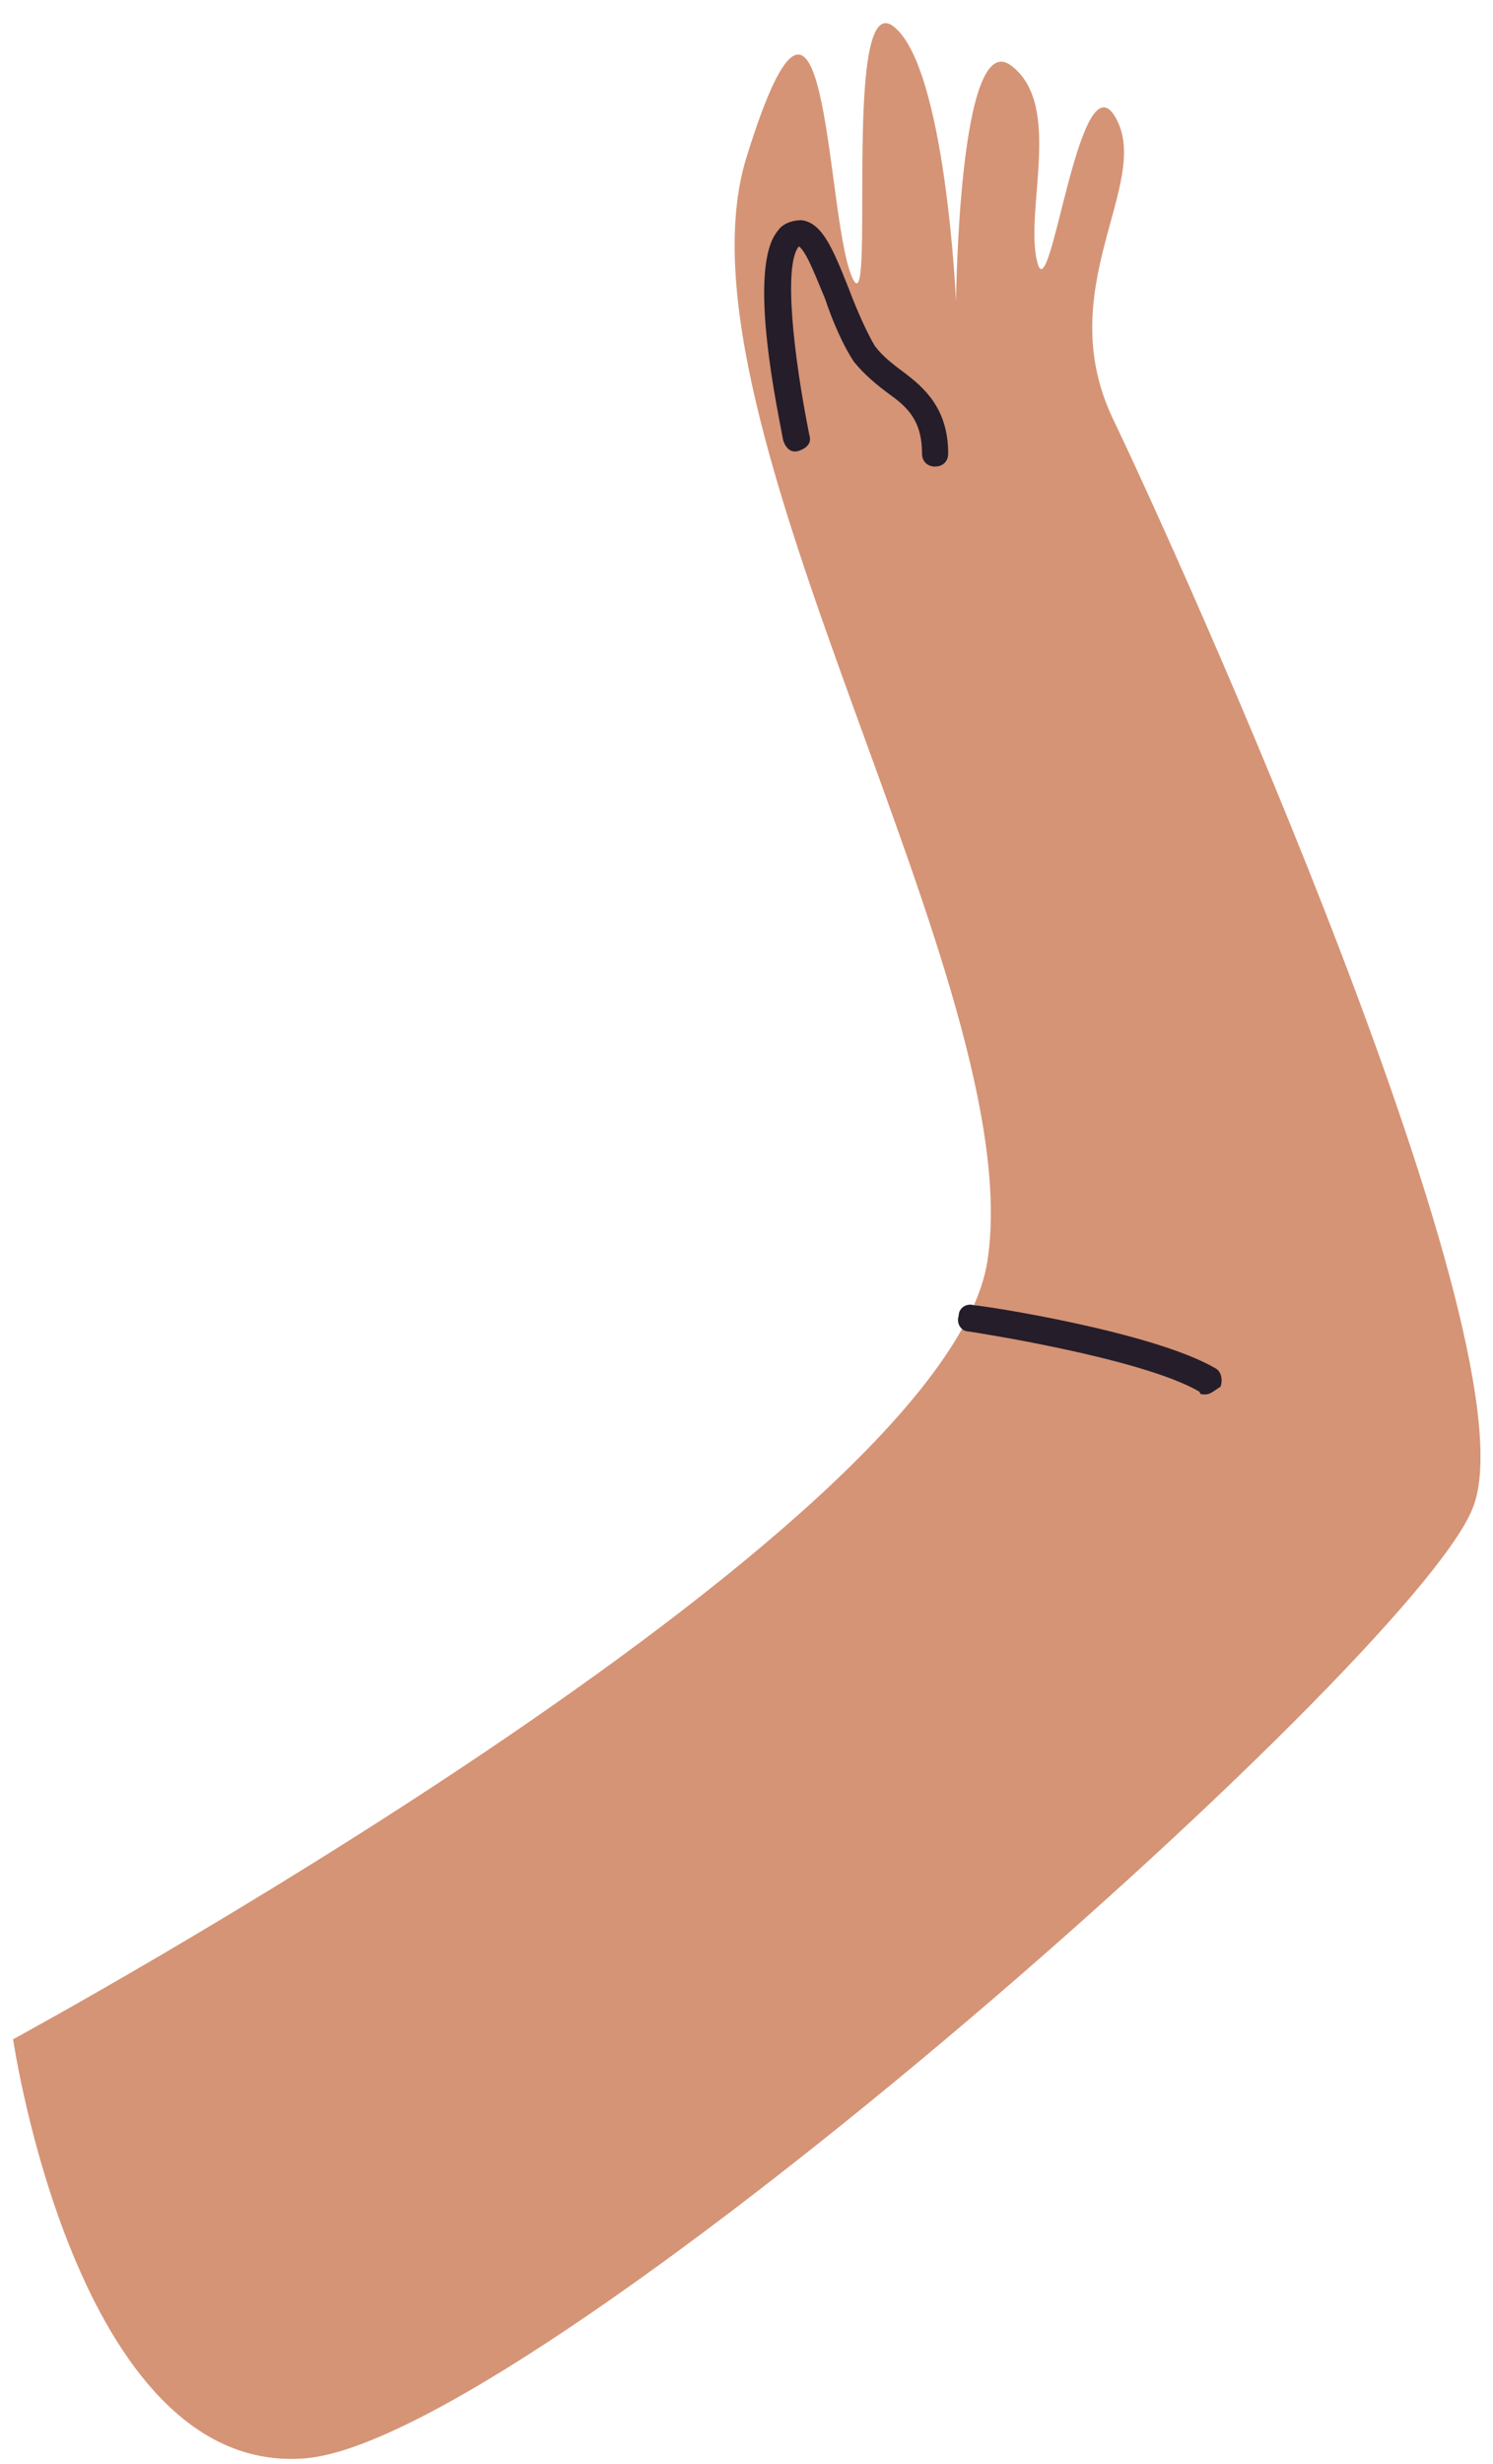 <?xml version="1.0" encoding="UTF-8"?> <svg xmlns="http://www.w3.org/2000/svg" width="57" height="94" viewBox="0 0 57 94" fill="none"> <path d="M0.5 77.8C0.5 77.8 36.1 58.5 37.7 48.1C39.3 37.6 25.4 16 28.5 6C31.6 -4 31.5 8 32.5 10.5C33.5 13 32.1 -0.5 34.1 1C36.1 2.5 36.5 11.5 36.5 11.5C36.5 11.5 36.6 1 38.6 2.5C40.6 4 39.1 8 39.6 10C40.1 12 41.2 2 42.6 4.5C44 7 40.1 11 42.5 16C44.9 21 58.8 51.6 56.2 57.6C53.7 63.6 20 93.4 11.5 93.8C2.9 94.3 0.5 77.8 0.5 77.8Z" fill="#D59476"></path> <path d="M46 53.2C45.9 53.2 45.8 53.2 45.8 53.1C43.6 51.8 37 50.8 37 50.8C36.7 50.8 36.5 50.5 36.6 50.2C36.6 49.9 36.9 49.7 37.2 49.8C37.5 49.8 44 50.8 46.4 52.2C46.6 52.3 46.7 52.6 46.6 52.9C46.3 53.1 46.2 53.2 46 53.2Z" fill="#261D2A"></path> <path d="M35.7 17.8C35.4 17.8 35.2 17.6 35.2 17.3C35.2 16 34.6 15.5 33.9 15C33.5 14.7 33 14.3 32.6 13.8C32.2 13.2 31.8 12.3 31.5 11.4C31.2 10.7 30.8 9.6 30.5 9.4C29.9 10.1 30.3 13.6 30.9 16.6C31 16.9 30.8 17.1 30.5 17.2C30.2 17.3 30 17.1 29.9 16.8C29.7 15.7 28.5 10.2 29.7 8.8C29.9 8.5 30.3 8.4 30.6 8.4C31.4 8.5 31.8 9.5 32.4 11C32.7 11.8 33.1 12.7 33.4 13.2C33.7 13.6 34.1 13.9 34.5 14.2C35.3 14.8 36.2 15.6 36.2 17.3C36.2 17.6 36 17.8 35.7 17.8Z" fill="#261D2A"></path> </svg> 